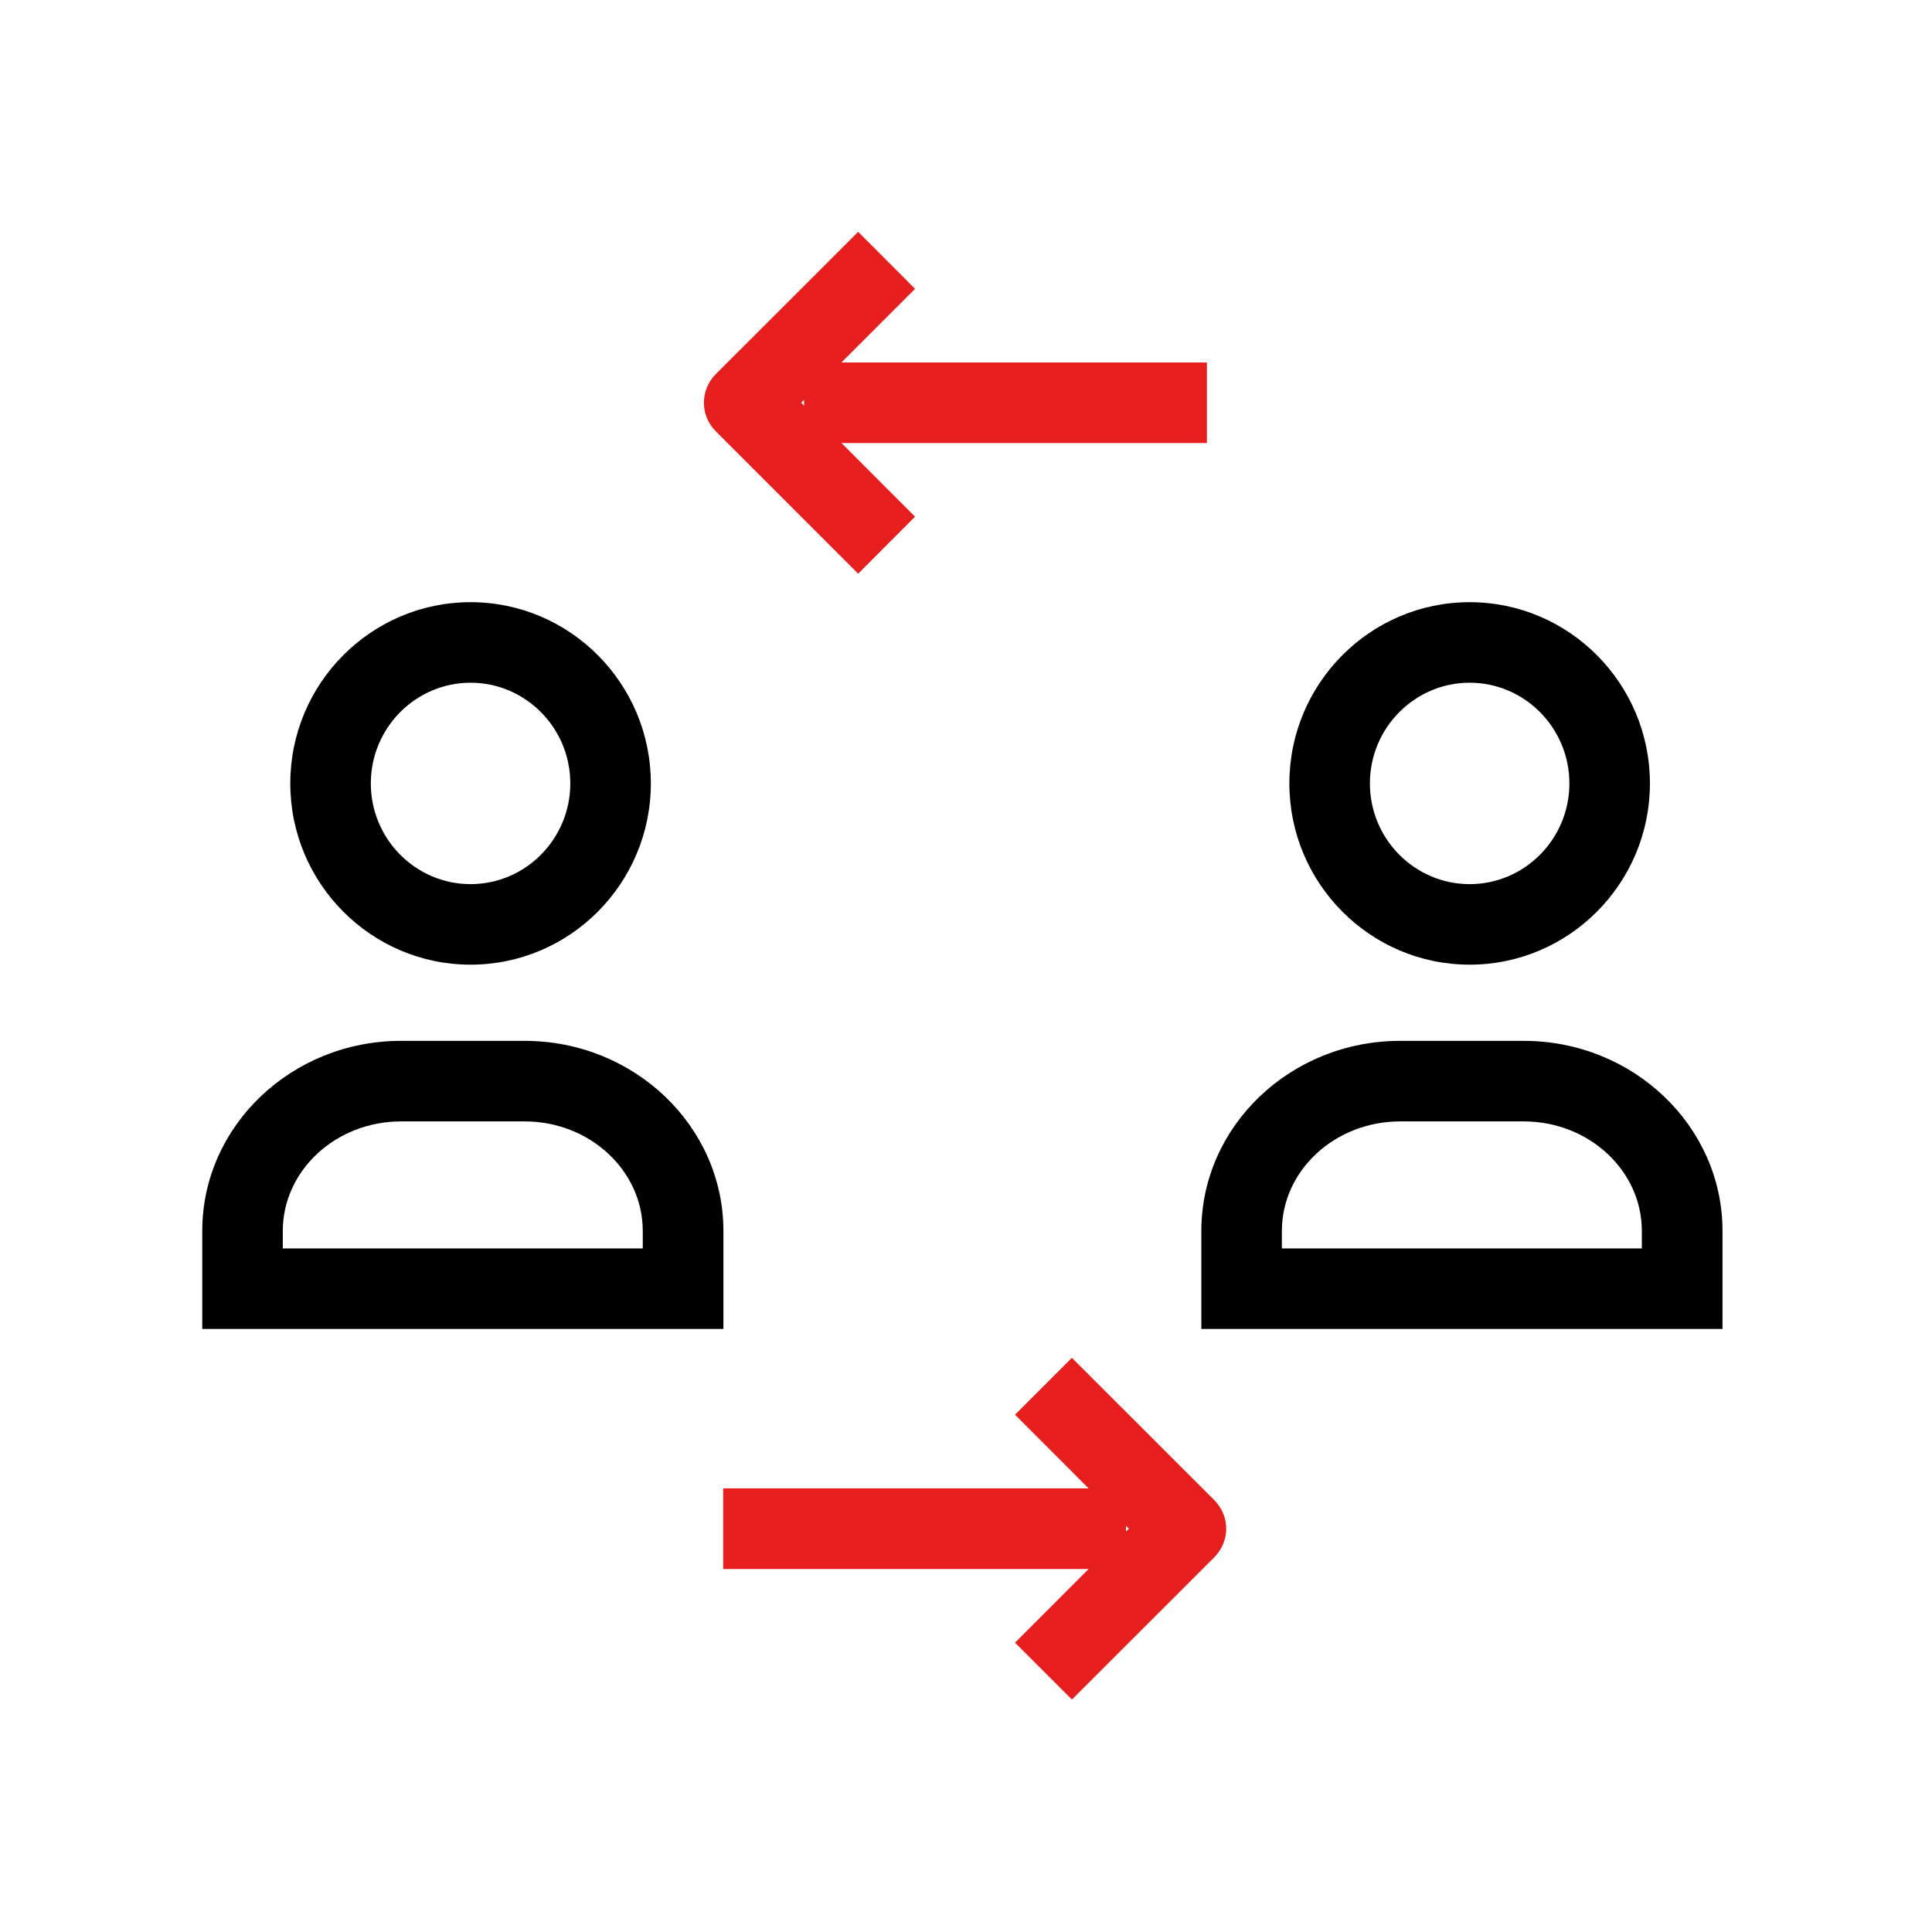 <svg width="16" height="16" viewBox="0 0 16 16" fill="none" xmlns="http://www.w3.org/2000/svg">
<path d="M14.265 11.006H9.949V10.194C9.949 9.326 10.687 8.62 11.595 8.62H12.619C13.526 8.62 14.265 9.326 14.265 10.194V11.006ZM10.616 10.339H13.597V10.194C13.597 9.694 13.158 9.287 12.619 9.287H11.595C11.055 9.287 10.616 9.694 10.616 10.194V10.339ZM12.171 7.989C11.348 7.989 10.678 7.316 10.678 6.488C10.678 5.66 11.348 4.987 12.171 4.987C12.994 4.987 13.664 5.66 13.664 6.488C13.664 7.316 12.994 7.989 12.171 7.989ZM12.171 5.654C11.716 5.654 11.345 6.028 11.345 6.488C11.345 6.948 11.716 7.322 12.171 7.322C12.626 7.322 12.997 6.948 12.997 6.488C12.997 6.028 12.626 5.654 12.171 5.654ZM5.991 11.006H1.675V10.194C1.675 9.326 2.413 8.62 3.321 8.62H4.345C5.252 8.62 5.991 9.326 5.991 10.194V11.006ZM2.342 10.339H5.323V10.194C5.323 9.694 4.884 9.287 4.345 9.287H3.321C2.781 9.287 2.342 9.694 2.342 10.194V10.339ZM3.897 7.989C3.074 7.989 2.404 7.316 2.404 6.488C2.404 5.66 3.074 4.987 3.897 4.987C4.72 4.987 5.39 5.66 5.39 6.488C5.39 7.316 4.72 7.989 3.897 7.989ZM3.897 5.654C3.442 5.654 3.071 6.028 3.071 6.488C3.071 6.948 3.442 7.322 3.897 7.322C4.352 7.322 4.723 6.948 4.723 6.488C4.723 6.028 4.352 5.654 3.897 5.654Z" fill="currentColor"/>
<path d="M7.107 4.751L5.927 3.571C5.797 3.441 5.797 3.23 5.927 3.099L7.107 1.92L7.578 2.392L6.635 3.335L7.578 4.279L7.107 4.751Z" fill="#E61E1E"/>
<path d="M6.659 3.002H9.995V3.669H6.659V3.002Z" fill="#E61E1E"/>
<path d="M8.877 14.075L8.406 13.604L9.349 12.66L8.406 11.716L8.877 11.245L10.057 12.424C10.119 12.487 10.155 12.572 10.155 12.66C10.155 12.748 10.119 12.833 10.057 12.896L8.877 14.075Z" fill="#E61E1E"/>
<path d="M5.989 12.326H9.325V12.994H5.989V12.326Z" fill="#E61E1E"/>
</svg>
